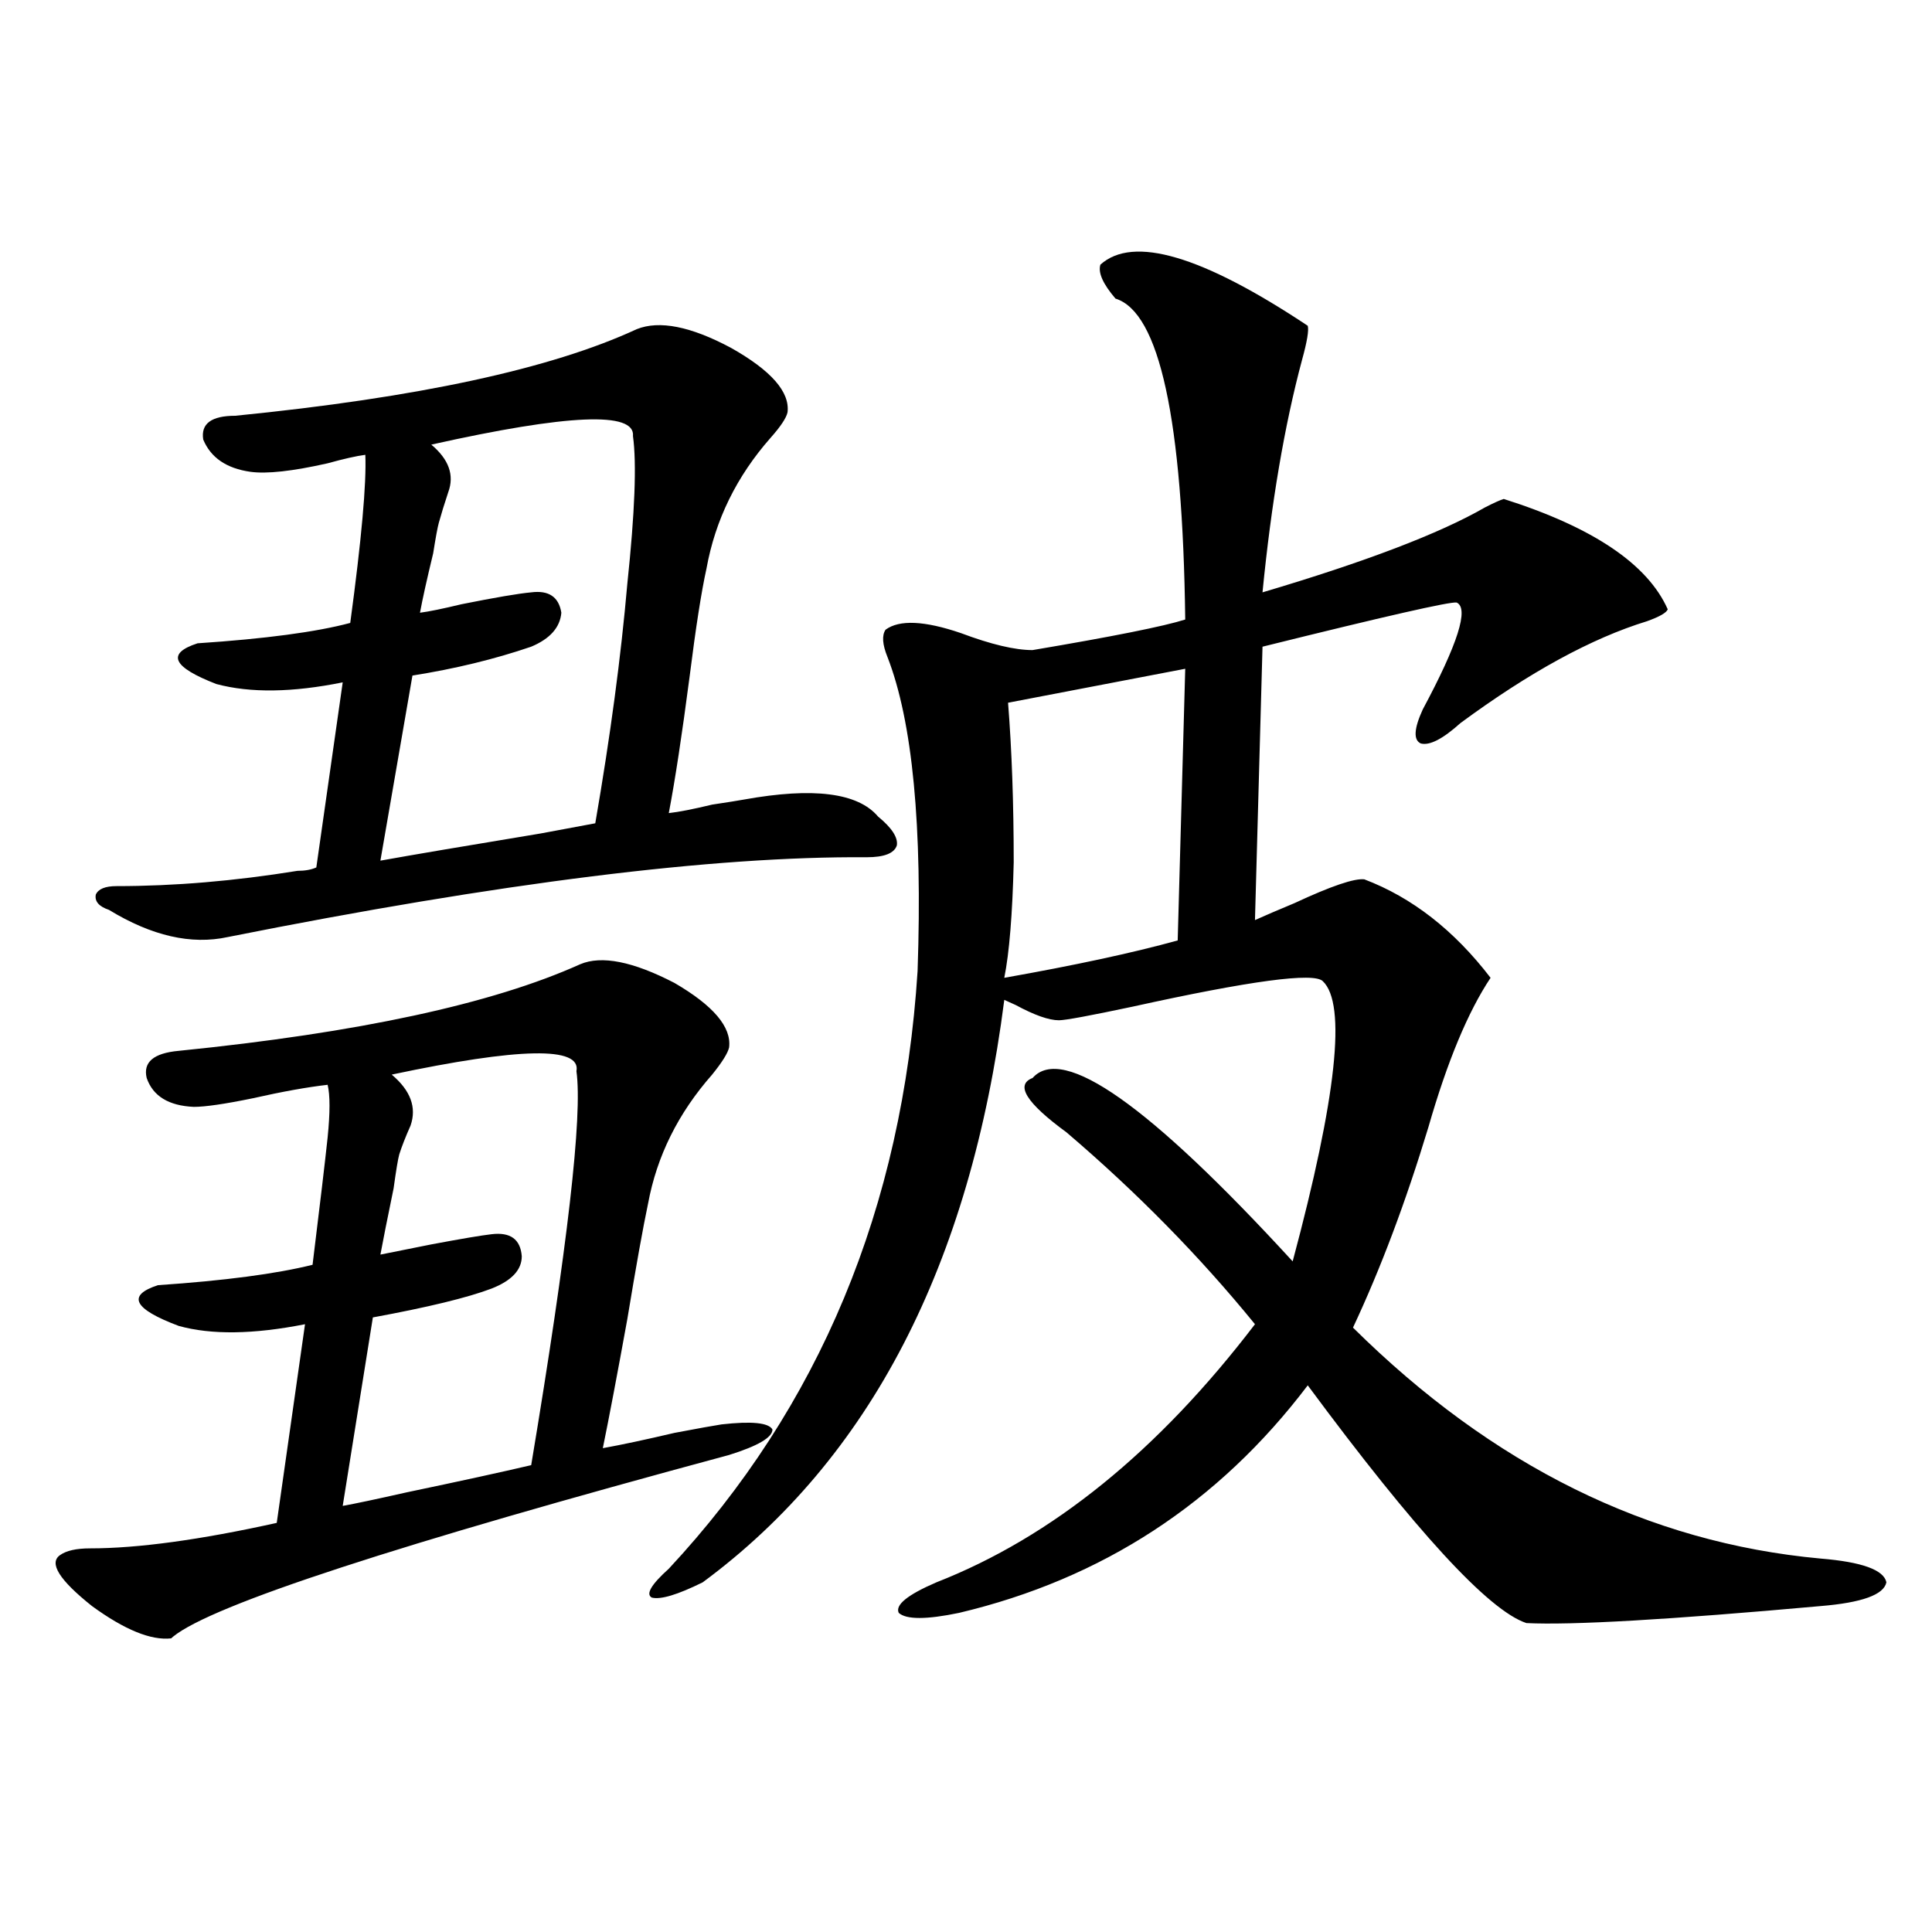 <?xml version="1.0" encoding="utf-8"?>
<!-- Generator: Adobe Illustrator 16.0.0, SVG Export Plug-In . SVG Version: 6.00 Build 0)  -->
<!DOCTYPE svg PUBLIC "-//W3C//DTD SVG 1.1//EN" "http://www.w3.org/Graphics/SVG/1.1/DTD/svg11.dtd">
<svg version="1.1" id="图层_1" xmlns="http://www.w3.org/2000/svg" xmlns:xlink="http://www.w3.org/1999/xlink" x="0px" y="0px"
	 width="1000px" height="1000px" viewBox="0 0 1000 1000" enable-background="new 0 0 1000 1000" xml:space="preserve">
<path d="M377.381,542.148c-0.655,2.938-3.582,7.622-8.78,14.063c-17.561,19.927-28.627,42.188-33.17,66.797
	c-2.606,12.305-6.188,32.231-10.731,59.766c-5.213,28.716-9.436,50.977-12.683,66.797c9.756-1.758,22.104-4.395,37.072-7.91
	c12.348-2.335,20.487-3.804,24.39-4.395c15.609-1.758,24.39-0.879,26.341,2.637c0,4.106-7.484,8.501-22.438,13.184
	c-171.703,46.294-267.646,77.632-287.798,94.043l-0.976,0.879c-10.411,1.167-24.069-4.395-40.975-16.699
	c-16.92-13.472-22.438-22.261-16.585-26.367c3.247-2.335,8.445-3.516,15.609-3.516c24.71,0,56.904-4.395,96.583-13.184
	l14.634-102.832c-26.676,5.273-48.459,5.575-65.364,0.879c-23.414-8.789-26.996-15.82-10.731-21.094
	c34.466-2.335,61.127-5.851,79.998-10.547c3.902-31.641,6.494-53.613,7.805-65.918c1.296-12.882,1.296-21.973,0-27.246
	c-10.411,1.181-23.414,3.516-39.023,7.031c-14.313,2.938-24.39,4.395-30.243,4.395c-13.018-0.577-21.143-5.562-24.39-14.941
	c-1.951-8.198,3.567-12.882,16.585-14.063c93.001-9.366,162.268-24.308,207.8-44.824c11.052-4.683,27.316-1.456,48.779,9.668
	C369.241,520.478,378.677,531.602,377.381,542.148z M407.624,213.438c-0.655,2.938-3.582,7.333-8.78,13.184
	c-17.561,19.927-28.627,42.489-33.17,67.676c-2.606,11.728-5.533,30.474-8.78,56.25c-3.902,29.883-7.484,53.325-10.731,70.313
	c5.198-0.577,12.683-2.046,22.438-4.395c7.805-1.167,13.323-2.046,16.585-2.637c35.762-6.44,58.855-3.516,69.267,8.789
	c7.149,5.864,10.396,10.849,9.756,14.941c-1.311,4.106-6.509,6.152-15.609,6.152C369.241,443.134,259,456.895,117.875,485.02
	c-18.871,4.106-39.358-0.577-61.462-14.063c-5.213-1.758-7.484-4.395-6.829-7.91c1.296-2.925,4.878-4.395,10.731-4.395
	c29.908,0,61.127-2.637,93.656-7.91c3.902,0,7.149-0.577,9.756-1.758l13.658-95.801c-26.021,5.273-47.804,5.575-65.364,0.879
	c-22.773-8.789-26.021-15.82-9.756-21.094c35.121-2.335,61.462-5.851,79.022-10.547c5.854-43.354,8.445-72.358,7.805-87.012
	c-4.558,0.591-11.066,2.06-19.512,4.395c-18.216,4.106-31.554,5.575-39.999,4.395c-12.362-1.758-20.487-7.319-24.39-16.699
	c-1.311-8.198,4.223-12.305,16.585-12.305c94.297-9.366,163.563-24.308,207.8-44.824c11.707-4.683,27.957-1.456,48.779,9.668
	C399.164,191.767,408.92,202.891,407.624,213.438z M177.386,779.453c6.494-1.167,17.561-3.516,33.17-7.031
	c27.957-5.851,49.42-10.547,64.389-14.063c18.856-113.077,26.661-181.055,23.414-203.906c2.592-12.882-29.268-12.305-95.607,1.758
	c9.756,8.212,13.003,17.001,9.756,26.367c-2.606,5.864-4.558,10.849-5.854,14.941c-0.655,2.349-1.631,8.212-2.927,17.578
	c-3.262,15.82-5.533,27.246-6.829,34.277c5.854-1.167,14.634-2.925,26.341-5.273c15.609-2.925,26.006-4.683,31.219-5.273
	c9.756-1.167,14.954,2.637,15.609,11.426c0,7.031-5.213,12.606-15.609,16.699c-12.362,4.696-32.85,9.668-61.462,14.941
	L177.386,779.453z M196.897,445.469c16.25-2.925,43.901-7.608,82.925-14.063c12.348-2.335,21.783-4.093,28.292-5.273
	c7.805-45.112,13.323-86.421,16.585-123.926c3.902-36.914,4.878-62.402,2.927-76.465c1.296-12.882-33.505-11.426-104.388,4.395
	c9.101,7.622,12.027,15.82,8.78,24.609c-1.951,5.864-3.582,11.138-4.878,15.82c-0.655,2.349-1.631,7.622-2.927,15.82
	c-3.262,13.485-5.533,23.73-6.829,30.762c4.543-0.577,11.707-2.046,21.463-4.395c17.561-3.516,29.588-5.562,36.097-6.152
	c9.101-1.167,14.299,2.349,15.609,10.547c-0.655,7.622-5.854,13.485-15.609,17.578c-18.871,6.454-39.358,11.426-61.462,14.941
	L196.897,445.469z M569.571,136.973c16.905-15.229,52.682-4.683,107.314,31.641c0.641,2.349-0.335,8.212-2.927,17.578
	c-9.115,33.989-15.944,74.13-20.487,120.41c53.322-15.82,91.705-30.46,115.119-43.945c4.543-2.335,7.805-3.804,9.756-4.395
	c46.173,14.653,74.465,33.7,84.876,57.129c-0.655,1.758-4.237,3.817-10.731,6.152c-28.627,8.789-60.821,26.367-96.583,52.734
	c-9.115,8.212-15.944,11.728-20.487,10.547c-3.902-1.758-3.582-7.608,0.976-17.578c18.201-33.976,24.055-52.433,17.561-55.371
	c-3.262-0.577-36.752,7.031-100.485,22.852l-3.902,141.504c5.198-2.335,12.027-5.273,20.487-8.789
	c18.856-8.789,30.884-12.882,36.097-12.305c24.71,9.38,46.493,26.367,65.364,50.977c-11.707,17.578-22.438,43.368-32.194,77.344
	c-11.707,38.672-24.725,73.251-39.023,103.711c72.193,71.493,152.832,111.333,241.945,119.531
	c21.463,1.758,32.835,5.864,34.146,12.305c-1.311,6.44-12.683,10.547-34.146,12.305c-78.047,7.031-128.777,9.956-152.191,8.789
	c-19.512-6.454-57.239-47.461-113.168-123.047c-46.188,60.946-106.339,100.195-180.483,117.773c-16.92,3.516-27.316,3.516-31.219,0
	c-1.951-4.106,4.543-9.38,19.512-15.82c59.831-23.429,114.784-67.964,164.874-133.594c-28.627-35.156-61.142-68.253-97.559-99.316
	c-20.822-15.229-26.676-24.609-17.561-28.125c15.609-17.578,60.486,14.063,134.631,94.922
	c22.759-84.952,27.957-133.292,15.609-145.02c-4.558-4.683-37.407-0.288-98.534,13.184c-22.118,4.696-34.801,7.031-38.048,7.031
	c-5.213,0-12.683-2.637-22.438-7.91c-2.606-1.167-4.558-2.046-5.854-2.637c-17.561,137.109-69.602,237.606-156.094,301.465
	c-13.018,6.44-21.798,9.077-26.341,7.91c-3.262-1.758-0.335-6.743,8.78-14.941c78.047-83.784,120.973-186.905,128.777-309.375
	c2.592-74.995-2.606-129.199-15.609-162.598c-2.606-6.44-2.927-11.124-0.976-14.063c7.149-5.273,20.152-4.683,39.023,1.758
	c15.609,5.864,27.957,8.789,37.072,8.789c41.615-7.031,67.956-12.305,79.022-15.82c-1.311-103.711-13.338-159.082-36.097-166.113
	C570.867,146.942,568.261,141.079,569.571,136.973z M613.473,346.152l-91.705,17.578c1.951,24.609,2.927,52.157,2.927,82.617
	c-0.655,26.958-2.286,46.884-4.878,59.766c36.417-6.44,66.34-12.882,89.754-19.336L613.473,346.152z"/>
</svg>
